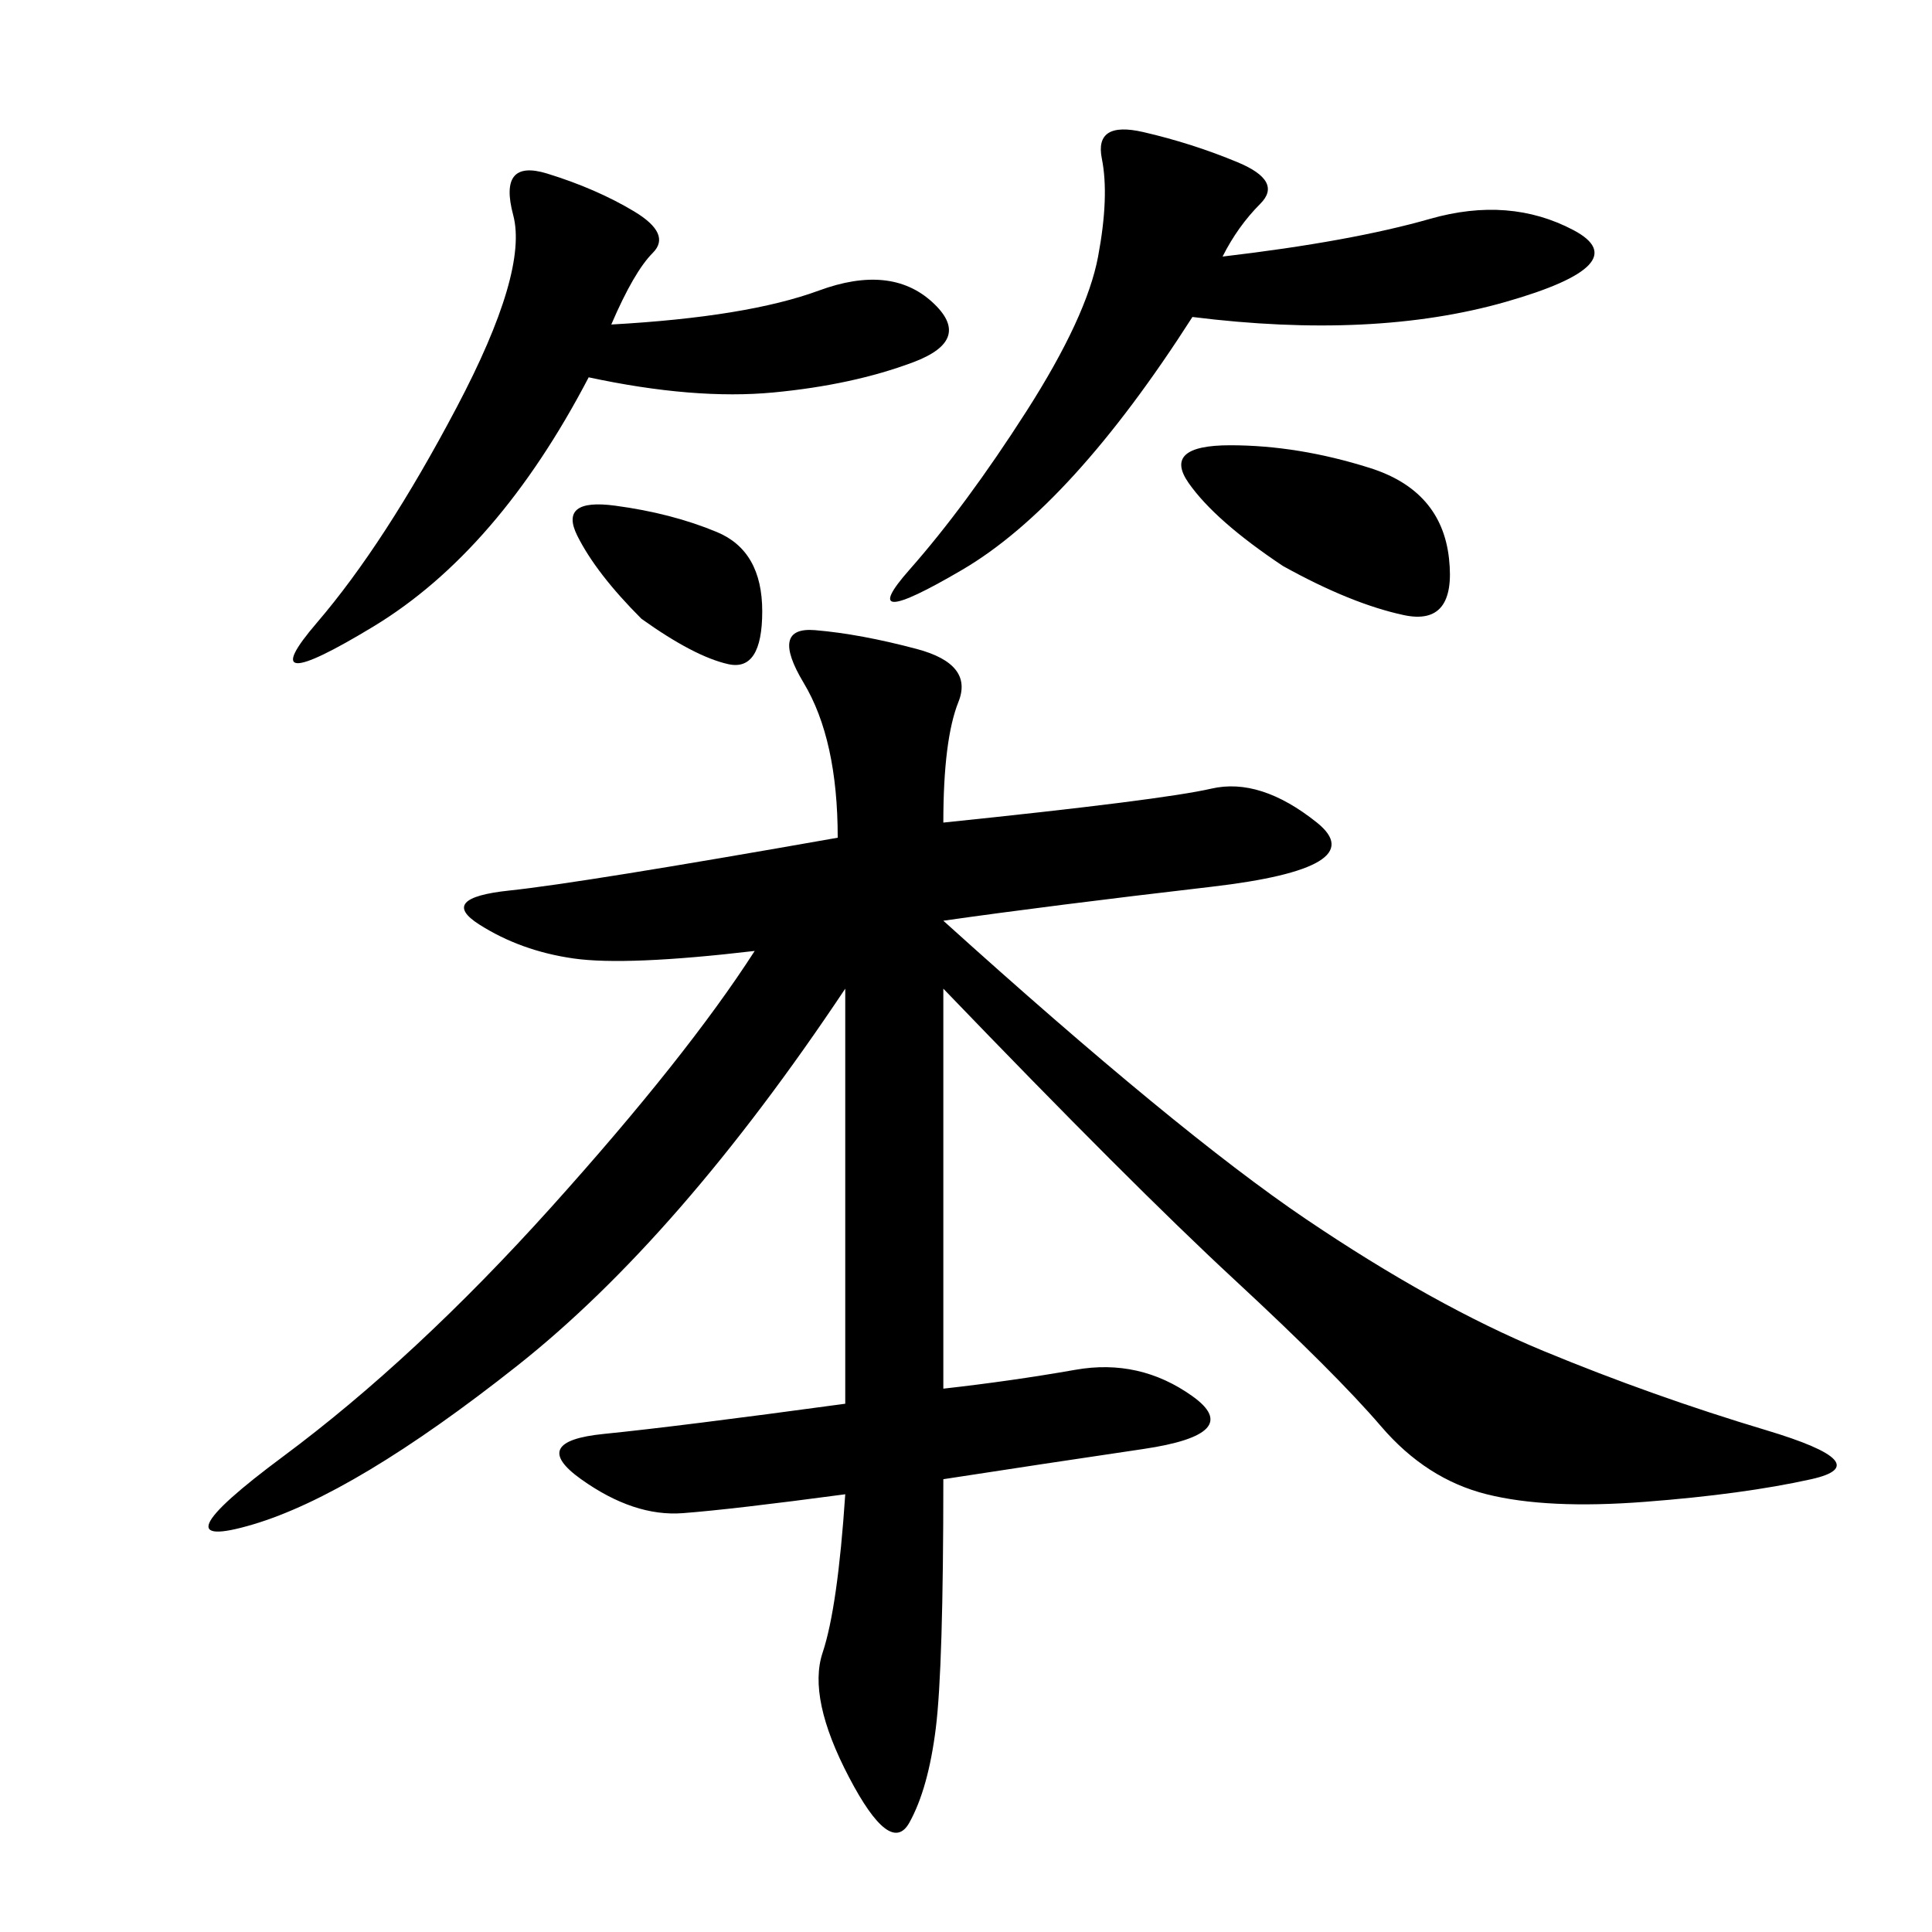 <svg xmlns="http://www.w3.org/2000/svg" xmlns:xlink="http://www.w3.org/1999/xlink" width="300" height="300"><path d="M146.48 127.73Q180.47 124.22 188.09 122.46Q195.70 120.70 204.49 127.73Q213.28 134.77 188.09 137.70Q162.89 140.63 146.48 142.97L146.48 142.97Q182.81 175.78 202.73 189.26Q222.66 202.73 239.65 209.77Q256.64 216.80 274.22 222.07Q291.80 227.34 281.25 229.69Q270.70 232.03 255.47 233.20Q240.23 234.38 230.86 232.03Q221.48 229.69 214.45 221.48Q207.42 213.28 191.60 198.63Q175.78 183.98 146.48 153.52L146.48 153.52L146.48 215.63Q157.03 214.45 166.99 212.70Q176.95 210.94 185.16 216.80Q193.36 222.66 177.54 225Q161.72 227.34 146.48 229.69L146.48 229.69Q146.48 258.98 145.31 268.36Q144.14 277.73 141.21 283.01Q138.28 288.28 131.84 275.98Q125.39 263.67 127.73 256.64Q130.08 249.61 131.25 232.03L131.25 232.03Q113.67 234.38 106.05 234.96Q98.44 235.55 90.23 229.69Q82.03 223.83 93.75 222.66Q105.47 221.48 131.25 217.97L131.25 217.97L131.25 153.52Q105.47 192.19 80.27 212.11Q55.08 232.03 39.26 236.72Q23.44 241.41 43.95 226.17Q64.45 210.94 85.55 187.50Q106.64 164.06 117.19 147.66L117.19 147.66Q97.27 150 89.06 148.83Q80.86 147.66 74.41 143.55Q67.97 139.45 79.10 138.28Q90.23 137.11 130.08 130.08L130.08 130.08Q130.08 114.84 124.80 106.05Q119.53 97.27 126.56 97.85Q133.59 98.44 142.38 100.78Q151.17 103.13 148.83 108.98Q146.48 114.84 146.48 127.73L146.48 127.73ZM189.84 39.84Q209.77 37.50 222.07 33.98Q234.38 30.47 244.34 35.74Q254.30 41.02 233.79 46.88Q213.28 52.73 185.16 49.22L185.16 49.22Q166.41 78.52 149.41 88.48Q132.42 98.44 141.21 88.48Q150 78.52 159.38 63.87Q168.75 49.22 170.51 39.84Q172.27 30.47 171.09 24.61Q169.92 18.75 177.54 20.51Q185.16 22.27 192.19 25.20Q199.22 28.13 195.70 31.64Q192.19 35.16 189.84 39.84L189.84 39.84ZM94.92 50.39Q116.02 49.22 127.15 45.12Q138.28 41.02 144.73 46.88Q151.17 52.73 141.80 56.25Q132.42 59.77 120.12 60.94Q107.81 62.11 91.41 58.59L91.41 58.59Q77.34 85.55 58.01 97.27Q38.67 108.98 49.22 96.68Q59.77 84.38 70.90 63.28Q82.03 42.19 79.69 33.40Q77.34 24.61 84.96 26.95Q92.58 29.30 98.44 32.81Q104.30 36.33 101.37 39.26Q98.44 42.19 94.92 50.39L94.92 50.39ZM199.22 87.89Q188.67 80.86 184.57 75Q180.47 69.14 191.02 69.14L191.02 69.14Q201.56 69.14 212.70 72.66Q223.83 76.17 225 86.72Q226.17 97.27 217.97 95.51Q209.77 93.75 199.22 87.89L199.22 87.89ZM99.61 96.09Q92.58 89.06 89.65 83.20Q86.72 77.34 95.51 78.52Q104.30 79.69 111.33 82.62Q118.36 85.55 118.36 94.92L118.36 94.92Q118.36 104.30 113.09 103.13Q107.81 101.95 99.61 96.09L99.61 96.09Z"/></svg>
